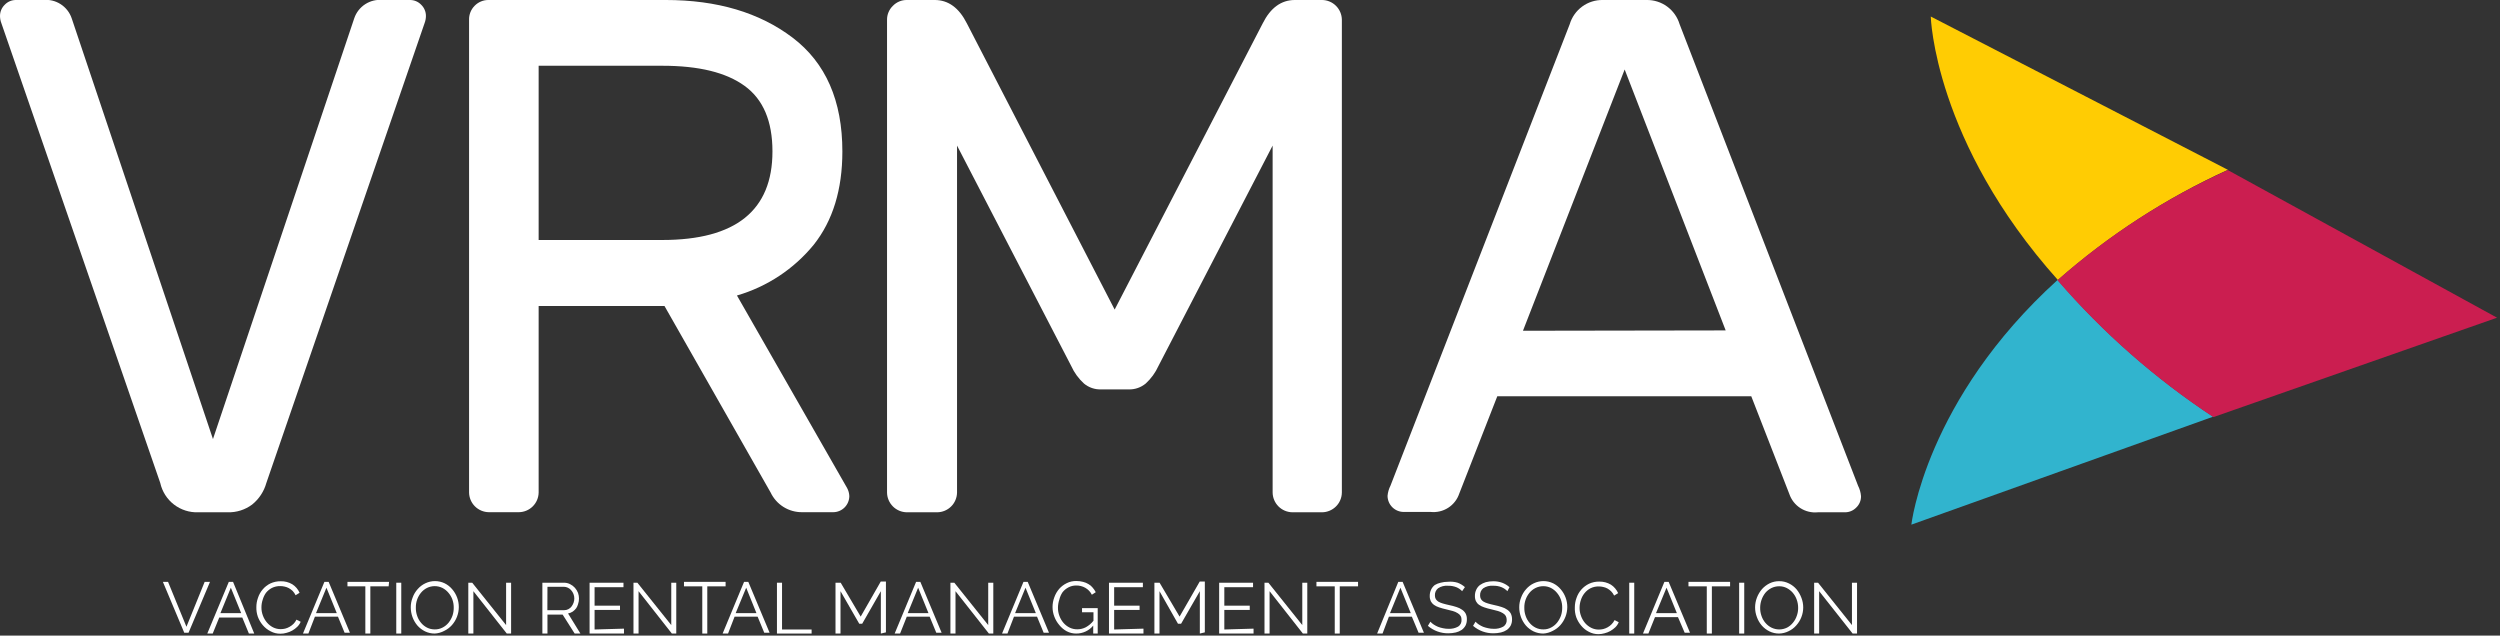 <svg width="295" height="75" viewBox="0 0 295 75" fill="none" xmlns="http://www.w3.org/2000/svg">
<rect x="0" y="0" width="295" height="75" fill="#333333" stroke="none"/>
<g clip-path="url(#clip0_502_2)">
<path d="M19.83 68.659L22 73.959L24.15 68.659H24.78L22.25 74.659H21.74L19.22 68.659H19.83Z" fill="white"/>
<path d="M27 68.659H27.5L30 74.759H29.37L28.59 72.869H25.87L25.1 74.759H24.46L27 68.659ZM28.46 72.349L27.24 69.349L26.01 72.349H28.46Z" fill="white"/>
<path d="M30.25 71.639C30.25 71.267 30.314 70.899 30.44 70.549C30.558 70.182 30.749 69.842 31 69.549C31.248 69.255 31.554 69.016 31.9 68.849C32.282 68.672 32.699 68.583 33.12 68.589C33.605 68.574 34.084 68.699 34.5 68.949C34.877 69.191 35.172 69.539 35.35 69.949L34.88 70.239C34.792 70.051 34.674 69.879 34.53 69.729C34.394 69.602 34.243 69.491 34.08 69.399C33.926 69.316 33.761 69.255 33.59 69.219C33.423 69.179 33.252 69.159 33.08 69.159C32.734 69.15 32.391 69.225 32.08 69.379C31.809 69.522 31.571 69.719 31.38 69.959C31.209 70.202 31.081 70.473 31 70.759C30.902 71.049 30.851 71.353 30.85 71.659C30.845 72.001 30.906 72.341 31.03 72.659C31.143 72.955 31.305 73.229 31.51 73.469C31.709 73.699 31.95 73.889 32.22 74.029C32.5 74.168 32.808 74.24 33.12 74.239C33.295 74.238 33.47 74.218 33.64 74.179C33.822 74.134 33.998 74.063 34.16 73.969C34.332 73.874 34.49 73.756 34.63 73.619C34.775 73.474 34.893 73.305 34.98 73.119L35.48 73.369C35.386 73.595 35.247 73.799 35.07 73.969C34.894 74.141 34.695 74.289 34.48 74.409C34.267 74.53 34.038 74.621 33.8 74.679C33.569 74.746 33.33 74.78 33.09 74.779C32.689 74.785 32.294 74.689 31.94 74.499C31.579 74.32 31.259 74.068 31 73.759C30.749 73.463 30.553 73.124 30.42 72.759C30.297 72.399 30.24 72.02 30.25 71.639Z" fill="white"/>
<path d="M38.28 68.659H38.78L41.29 74.659H40.66L39.88 72.769H37.16L36.39 74.759H35.75L38.28 68.659ZM39.74 72.349L38.52 69.349L37.29 72.349H39.74Z" fill="white"/>
<path d="M45.86 69.189H43.7V74.759H43.11V69.189H41V68.659H45.91L45.86 69.189Z" fill="white"/>
<path d="M46.76 74.76V68.76H47.35V74.76H46.76Z" fill="white"/>
<path d="M51.3 74.759C50.902 74.762 50.508 74.673 50.15 74.499C49.808 74.33 49.502 74.096 49.25 73.809C49 73.512 48.804 73.174 48.67 72.809C48.539 72.443 48.471 72.058 48.47 71.669C48.467 71.272 48.542 70.878 48.69 70.509C48.822 70.14 49.026 69.8 49.29 69.509C49.54 69.223 49.846 68.991 50.19 68.829C50.545 68.658 50.935 68.569 51.33 68.569C51.724 68.569 52.114 68.658 52.47 68.829C52.812 68.999 53.114 69.237 53.36 69.529C53.864 70.112 54.141 70.858 54.14 71.629C54.137 72.414 53.849 73.171 53.33 73.759C53.078 74.043 52.772 74.275 52.43 74.439C52.082 74.628 51.696 74.738 51.3 74.759ZM49.07 71.689C49.061 72.03 49.115 72.369 49.23 72.689C49.331 72.986 49.487 73.261 49.69 73.499C49.883 73.731 50.121 73.922 50.39 74.059C50.672 74.2 50.984 74.272 51.3 74.269C51.623 74.276 51.944 74.2 52.23 74.049C52.504 73.907 52.746 73.709 52.94 73.469C53.132 73.225 53.284 72.951 53.39 72.659C53.49 72.363 53.541 72.052 53.54 71.739C53.548 71.399 53.494 71.06 53.38 70.739C53.273 70.446 53.114 70.175 52.91 69.939C52.716 69.707 52.478 69.517 52.21 69.379C51.926 69.237 51.612 69.164 51.295 69.164C50.977 69.164 50.664 69.237 50.38 69.379C50.106 69.518 49.864 69.712 49.67 69.949C49.274 70.438 49.062 71.05 49.07 71.679V71.689Z" fill="white"/>
<path d="M55.86 69.76V74.76H55.26V68.76H55.72L59.72 73.76V68.76H60.31V74.76H59.8L55.86 69.76Z" fill="white"/>
<path d="M64 74.76V68.76H66.55C66.8 68.759 67.047 68.817 67.27 68.93C67.486 69.035 67.68 69.181 67.84 69.36C67.999 69.539 68.124 69.746 68.21 69.97C68.359 70.397 68.359 70.862 68.21 71.29C68.165 71.456 68.094 71.615 68 71.76C67.883 71.918 67.741 72.057 67.58 72.17C67.412 72.278 67.226 72.353 67.03 72.39L68.49 74.76H67.81L66.39 72.52H64.6V74.76H64ZM64.59 72H66.59C66.757 72.001 66.923 71.959 67.07 71.88C67.214 71.805 67.341 71.699 67.44 71.57C67.541 71.436 67.622 71.287 67.68 71.13C67.74 70.963 67.77 70.787 67.77 70.61C67.768 70.432 67.734 70.256 67.67 70.09C67.606 69.928 67.515 69.779 67.4 69.65C67.293 69.523 67.16 69.42 67.01 69.35C66.863 69.279 66.703 69.242 66.54 69.24H64.6L64.59 72Z" fill="white"/>
<path d="M73.63 74.18V74.76H69.57V68.76H73.57V69.29H70.16V71.47H73.16V71.97H70.16V74.28L73.63 74.18Z" fill="white"/>
<path d="M75.35 69.76V74.76H74.75V68.76H75.21L79.21 73.76V68.76H79.8V74.76H79.28L75.35 69.76Z" fill="white"/>
<path d="M85.62 69.189H83.46V74.759H82.87V69.189H80.71V68.659H85.62V69.189Z" fill="white"/>
<path d="M87.8 68.659H88.3L90.811 74.659H90.18L89.4 72.769H86.68L85.91 74.759H85.27L87.8 68.659ZM89.26 72.349L88.05 69.349L86.811 72.349H89.26Z" fill="white"/>
<path d="M91.68 74.76V68.76H92.28V74.28H95.77V74.76H91.68Z" fill="white"/>
<path d="M103.94 74.759V69.759L101.74 73.599H101.39L99.18 69.759V74.759H98.59V68.759H99.2L101.56 72.759L103.93 68.619H104.54V74.619L103.94 74.759Z" fill="white"/>
<path d="M108.1 68.659H108.6L111.11 74.659H110.48L109.7 72.769H107L106.21 74.759H105.57L108.1 68.659ZM109.56 72.349L108.34 69.349L107.11 72.349H109.56Z" fill="white"/>
<path d="M112.75 69.76V74.76H112.15V68.76H112.61L116.61 73.76V68.76H117.21V74.76H116.69L112.75 69.76Z" fill="white"/>
<path d="M120.77 68.659H121.27L123.78 74.659H123.15L122.37 72.769H119.65L118.88 74.759H118.24L120.77 68.659ZM122.23 72.349L121.01 69.349L119.78 72.349H122.23Z" fill="white"/>
<path d="M129 73.819C128.758 74.115 128.452 74.352 128.106 74.515C127.76 74.678 127.382 74.761 127 74.759C126.607 74.763 126.219 74.671 125.87 74.489C125.535 74.306 125.239 74.058 125 73.759C124.746 73.463 124.546 73.125 124.41 72.759C124.27 72.399 124.199 72.016 124.2 71.629C124.199 71.236 124.27 70.846 124.41 70.479C124.539 70.112 124.736 69.773 124.99 69.479C125.239 69.199 125.542 68.971 125.88 68.809C126.225 68.639 126.606 68.554 126.99 68.559C127.263 68.554 127.536 68.588 127.8 68.659C128.03 68.714 128.249 68.805 128.45 68.929C128.639 69.036 128.806 69.178 128.94 69.349C129.08 69.511 129.201 69.689 129.3 69.879L128.84 70.179C128.667 69.834 128.396 69.549 128.06 69.359C127.731 69.174 127.358 69.081 126.98 69.089C126.666 69.087 126.357 69.163 126.08 69.309C125.814 69.447 125.58 69.638 125.39 69.869C125.206 70.139 125.074 70.441 125 70.759C124.897 71.062 124.843 71.379 124.84 71.699C124.834 72.041 124.895 72.381 125.02 72.699C125.132 72.995 125.294 73.269 125.5 73.509C125.701 73.738 125.946 73.925 126.22 74.059C126.5 74.195 126.809 74.263 127.12 74.259C127.468 74.26 127.81 74.177 128.12 74.019C128.472 73.826 128.781 73.564 129.03 73.249V72.249H127.68V71.759H129.53V74.759H129V73.819Z" fill="white"/>
<path d="M134.93 74.18V74.76H130.86V68.76H134.86V69.29H131.47V71.47H134.47V71.97H131.47V74.28L134.93 74.18Z" fill="white"/>
<path d="M141.58 74.759V69.759L139.37 73.599H139L136.82 69.759V74.759H136.22V68.759H136.83L139.19 72.759L141.57 68.619H142.17V74.619L141.58 74.759Z" fill="white"/>
<path d="M147.92 74.18V74.76H143.86V68.76H147.86V69.29H144.47V71.47H147.47V71.97H144.47V74.28L147.92 74.18Z" fill="white"/>
<path d="M149.81 69.76V74.76H149.21V68.76H149.67L153.67 73.76V68.76H154.26V74.76H153.74L149.81 69.76Z" fill="white"/>
<path d="M160.25 69.189H158.09V74.759H157.5V69.189H155.34V68.659H160.25V69.189Z" fill="white"/>
<path d="M165 68.659H165.51L168.02 74.659H167.39L166.6 72.769H163.89L163.14 74.759H162.5L165 68.659ZM166.47 72.349L165.25 69.349L164.02 72.349H166.47Z" fill="white"/>
<path d="M172.53 69.76C172.34 69.555 172.108 69.395 171.85 69.29C171.532 69.166 171.191 69.108 170.85 69.12C170.44 69.085 170.031 69.191 169.69 69.419C169.569 69.518 169.472 69.643 169.408 69.786C169.343 69.928 169.313 70.083 169.32 70.24C169.313 70.396 169.347 70.551 169.42 70.689C169.499 70.808 169.601 70.91 169.72 70.99C169.886 71.085 170.065 71.159 170.25 71.21C170.46 71.269 170.71 71.34 171 71.4C171.294 71.459 171.585 71.536 171.87 71.629C172.106 71.699 172.329 71.808 172.53 71.95C172.705 72.067 172.849 72.225 172.95 72.409C173.053 72.621 173.101 72.855 173.09 73.09C173.097 73.342 173.042 73.593 172.93 73.82C172.819 74.02 172.665 74.194 172.48 74.329C172.269 74.469 172.036 74.57 171.79 74.629C171.501 74.695 171.206 74.729 170.91 74.73C170.023 74.743 169.162 74.43 168.49 73.85L168.79 73.359C168.9 73.487 169.028 73.598 169.17 73.689C169.331 73.795 169.502 73.886 169.68 73.96C169.871 74.034 170.069 74.091 170.27 74.129C170.486 74.179 170.708 74.202 170.93 74.2C171.323 74.219 171.715 74.129 172.06 73.939C172.191 73.856 172.298 73.738 172.368 73.599C172.438 73.46 172.47 73.305 172.46 73.15C172.469 72.986 172.431 72.823 172.35 72.68C172.264 72.541 172.144 72.427 172 72.35C171.823 72.239 171.631 72.155 171.43 72.1L170.64 71.9C170.359 71.838 170.082 71.761 169.81 71.669C169.593 71.6 169.387 71.499 169.2 71.37C169.046 71.256 168.919 71.109 168.83 70.939C168.744 70.744 168.703 70.532 168.71 70.32C168.705 70.064 168.76 69.81 168.87 69.579C168.97 69.363 169.121 69.174 169.31 69.029C169.524 68.903 169.757 68.812 170 68.76C170.281 68.685 170.57 68.648 170.86 68.65C171.244 68.613 171.631 68.65 172 68.76C172.317 68.878 172.608 69.054 172.86 69.279L172.53 69.76Z" fill="white"/>
<path d="M177.87 69.759C177.676 69.556 177.44 69.396 177.18 69.289C176.862 69.163 176.522 69.105 176.18 69.119C175.77 69.085 175.361 69.191 175.02 69.419C174.899 69.518 174.802 69.643 174.738 69.785C174.673 69.928 174.643 70.083 174.65 70.239C174.643 70.396 174.677 70.551 174.75 70.689C174.823 70.813 174.927 70.916 175.05 70.989C175.216 71.085 175.395 71.159 175.58 71.209C175.79 71.269 176.04 71.339 176.33 71.399C176.624 71.459 176.915 71.536 177.2 71.629C177.436 71.699 177.659 71.807 177.86 71.949C178.035 72.067 178.179 72.225 178.28 72.409C178.378 72.622 178.426 72.855 178.42 73.089C178.427 73.342 178.372 73.593 178.26 73.819C178.149 74.02 177.995 74.194 177.81 74.329C177.599 74.469 177.366 74.57 177.12 74.629C176.831 74.695 176.536 74.729 176.24 74.729C175.353 74.743 174.492 74.429 173.82 73.849L174.11 73.359C174.226 73.485 174.357 73.596 174.5 73.689C174.659 73.793 174.826 73.884 175 73.959C175.195 74.032 175.396 74.089 175.6 74.129C175.817 74.178 176.038 74.202 176.26 74.199C176.654 74.219 177.045 74.129 177.39 73.939C177.521 73.856 177.628 73.738 177.698 73.599C177.768 73.46 177.8 73.305 177.79 73.149C177.792 72.986 177.754 72.825 177.68 72.679C177.594 72.541 177.474 72.427 177.33 72.349C177.153 72.239 176.961 72.155 176.76 72.099L175.97 71.899C175.689 71.839 175.412 71.762 175.14 71.669C174.923 71.6 174.717 71.499 174.53 71.369C174.373 71.259 174.246 71.111 174.16 70.939C174.074 70.744 174.033 70.532 174.04 70.319C174.035 70.064 174.09 69.81 174.2 69.579C174.3 69.363 174.451 69.174 174.64 69.029C174.848 68.884 175.077 68.773 175.32 68.699C175.604 68.625 175.896 68.588 176.19 68.589C176.558 68.583 176.924 68.644 177.27 68.769C177.583 68.888 177.872 69.064 178.12 69.289L177.87 69.759Z" fill="white"/>
<path d="M182.11 74.759C181.709 74.762 181.312 74.673 180.95 74.499C180.608 74.33 180.302 74.096 180.05 73.809C179.8 73.512 179.604 73.174 179.47 72.809C179.339 72.443 179.271 72.058 179.27 71.669C179.268 71.272 179.342 70.878 179.49 70.509C179.623 70.14 179.827 69.8 180.09 69.509C180.34 69.223 180.646 68.991 180.99 68.829C181.346 68.658 181.735 68.569 182.13 68.569C182.525 68.569 182.914 68.658 183.27 68.829C183.612 68.999 183.915 69.237 184.16 69.529C184.665 70.112 184.942 70.858 184.94 71.629C184.937 72.414 184.649 73.171 184.13 73.759C183.878 74.043 183.572 74.275 183.23 74.439C182.885 74.627 182.502 74.737 182.11 74.759ZM179.87 71.689C179.861 72.03 179.915 72.369 180.03 72.689C180.131 72.986 180.287 73.261 180.49 73.499C180.683 73.731 180.921 73.922 181.19 74.059C181.476 74.202 181.791 74.274 182.11 74.269C182.43 74.276 182.747 74.2 183.03 74.049C183.304 73.907 183.546 73.709 183.74 73.469C183.932 73.225 184.084 72.951 184.19 72.659C184.29 72.363 184.341 72.052 184.34 71.739C184.348 71.399 184.294 71.06 184.18 70.739C184.073 70.446 183.914 70.175 183.71 69.939C183.517 69.707 183.279 69.517 183.01 69.379C182.731 69.24 182.422 69.168 182.11 69.169C181.787 69.169 181.468 69.244 181.18 69.389C180.906 69.528 180.665 69.722 180.47 69.959C180.075 70.448 179.862 71.06 179.87 71.689Z" fill="white"/>
<path d="M185.83 71.64C185.833 71.268 185.901 70.899 186.03 70.55C186.152 70.19 186.343 69.859 186.594 69.574C186.844 69.289 187.149 69.056 187.49 68.89C187.868 68.713 188.282 68.624 188.7 68.63C189.188 68.617 189.67 68.741 190.09 68.99C190.464 69.234 190.759 69.581 190.94 69.99L190.47 70.28C190.378 70.092 190.257 69.919 190.11 69.77C189.977 69.643 189.829 69.532 189.67 69.44C189.513 69.356 189.344 69.296 189.17 69.26C189.006 69.221 188.838 69.201 188.67 69.2C188.324 69.19 187.98 69.266 187.67 69.42C187.399 69.562 187.16 69.76 186.97 70C186.777 70.24 186.631 70.515 186.54 70.81C186.442 71.1 186.391 71.404 186.39 71.71C186.385 72.052 186.446 72.391 186.57 72.71C186.679 73.005 186.838 73.279 187.04 73.52C187.241 73.752 187.485 73.942 187.76 74.08C188.039 74.222 188.347 74.294 188.66 74.29C188.835 74.289 189.009 74.269 189.18 74.23C189.362 74.183 189.537 74.113 189.7 74.02C189.87 73.927 190.025 73.809 190.16 73.67C190.307 73.525 190.429 73.356 190.52 73.17L191.01 73.42C190.92 73.645 190.784 73.85 190.61 74.02C190.431 74.189 190.233 74.337 190.02 74.46C189.802 74.579 189.571 74.67 189.33 74.73C189.099 74.797 188.86 74.83 188.62 74.83C188.222 74.835 187.83 74.738 187.48 74.55C187.138 74.377 186.835 74.135 186.59 73.84C186.336 73.544 186.136 73.206 186 72.84C185.867 72.454 185.81 72.047 185.83 71.64Z" fill="white"/>
<path d="M192.25 74.76V68.76H192.84V74.76H192.25Z" fill="white"/>
<path d="M196.4 68.659H196.9L199.42 74.659H198.79L198 72.819H195.29L194.51 74.759H193.87L196.4 68.659ZM197.87 72.349L196.65 69.349L195.41 72.349H197.87Z" fill="white"/>
<path d="M204.15 69.189H202V74.759H201.4V69.189H199.24V68.659H204.15V69.189Z" fill="white"/>
<path d="M205.22 74.76V68.76H205.82V74.76H205.22Z" fill="white"/>
<path d="M209.94 74.759C209.542 74.763 209.148 74.674 208.79 74.499C208.448 74.33 208.142 74.096 207.89 73.809C207.636 73.515 207.44 73.176 207.31 72.809C207.171 72.445 207.1 72.059 207.1 71.669C207.102 71.272 207.177 70.879 207.32 70.509C207.461 70.144 207.664 69.806 207.92 69.509C208.174 69.228 208.48 68.997 208.82 68.829C209.172 68.66 209.559 68.574 209.95 68.579C210.349 68.575 210.744 68.668 211.1 68.849C211.445 69.018 211.751 69.257 212 69.549C212.243 69.849 212.436 70.187 212.57 70.549C212.708 70.907 212.779 71.286 212.78 71.669C212.78 72.456 212.487 73.215 211.96 73.799C211.71 74.086 211.404 74.317 211.06 74.479C210.712 74.654 210.329 74.75 209.94 74.759ZM207.7 71.689C207.691 72.03 207.745 72.369 207.86 72.689C207.961 72.986 208.117 73.261 208.32 73.499C208.517 73.732 208.758 73.922 209.03 74.059C209.316 74.2 209.631 74.274 209.95 74.274C210.269 74.274 210.584 74.2 210.87 74.059C211.141 73.917 211.38 73.719 211.57 73.479C211.77 73.24 211.922 72.965 212.02 72.669C212.128 72.375 212.182 72.063 212.18 71.749C212.185 71.408 212.127 71.07 212.01 70.749C211.907 70.457 211.751 70.186 211.55 69.949C211.351 69.719 211.11 69.529 210.84 69.389C210.561 69.247 210.253 69.175 209.94 69.179C209.617 69.179 209.298 69.254 209.01 69.399C208.738 69.54 208.497 69.734 208.3 69.969C207.916 70.465 207.705 71.073 207.7 71.699V71.689Z" fill="white"/>
<path d="M214.66 69.76V74.76H214.07V68.76H214.53L218.53 73.76V68.76H219.13V74.76H218.61L214.66 69.76Z" fill="white"/>
<path d="M45.16 -0H48.36C48.61 -0.005 48.858 0.043 49.089 0.139C49.319 0.236 49.528 0.379 49.7 0.56C49.88 0.733 50.022 0.942 50.118 1.172C50.214 1.402 50.263 1.65 50.26 1.9C50.256 2.194 50.198 2.485 50.09 2.76L31.43 56.989C31.15 57.994 30.562 58.886 29.75 59.539C28.917 60.16 27.899 60.481 26.86 60.45H23.4C22.365 60.49 21.348 60.166 20.527 59.534C19.707 58.902 19.134 58.001 18.91 56.989L0.17 2.76C0.062 2.485 0.004 2.194 8.9004e-05 1.9C-0.002 1.65 0.046 1.402 0.142 1.172C0.239 0.942 0.381 0.733 0.56 0.56C0.732 0.378 0.94 0.235 1.171 0.138C1.402 0.042 1.65 -0.005 1.9 -0H5.09C5.813 -0.075 6.541 0.097 7.153 0.49C7.765 0.882 8.226 1.471 8.46 2.16L25.13 51.809L41.8 2.16C42.032 1.472 42.491 0.883 43.102 0.491C43.712 0.098 44.438 -0.075 45.16 -0Z" fill="white"/>
<path d="M93.52 4.439C97.44 7.412 99.4 11.889 99.4 17.869C99.4 22.362 98.277 26.029 96.03 28.869C93.684 31.741 90.521 33.833 86.96 34.869L99.96 57.589C100.119 57.882 100.208 58.207 100.22 58.539C100.217 59.042 100.016 59.524 99.661 59.88C99.305 60.236 98.823 60.437 98.32 60.439H94.65C93.873 60.447 93.109 60.231 92.449 59.819C91.79 59.406 91.263 58.812 90.93 58.109L78.41 36.109H63.56V58.109C63.553 58.725 63.305 59.313 62.869 59.748C62.434 60.183 61.846 60.431 61.23 60.439H57.68C57.065 60.431 56.477 60.183 56.041 59.748C55.606 59.313 55.358 58.725 55.35 58.109V2.329C55.343 2.026 55.396 1.725 55.508 1.443C55.62 1.161 55.787 0.905 56 0.689C56.212 0.469 56.467 0.294 56.749 0.175C57.031 0.056 57.334 -0.003 57.64 -0.001H78.54C84.62 -0.001 89.614 1.479 93.52 4.439ZM78.15 28.319C86.817 28.319 91.15 24.836 91.15 17.869C91.15 14.299 90.06 11.729 87.87 10.139C85.68 8.549 82.47 7.759 78.15 7.759H63.56V28.319H78.15Z" fill="white"/>
<path d="M149 2.759C149.92 0.919 151.187 -0.001 152.8 -0.001H156C156.617 0.004 157.208 0.251 157.645 0.687C158.083 1.122 158.332 1.712 158.34 2.329V58.119C158.332 58.736 158.083 59.326 157.645 59.761C157.208 60.197 156.617 60.444 156 60.449H152.5C151.884 60.441 151.296 60.193 150.861 59.758C150.426 59.323 150.178 58.735 150.17 58.119V17.179L136.7 43.179C136.344 43.968 135.83 44.676 135.19 45.259C134.629 45.724 133.918 45.97 133.19 45.949H129.91C129.182 45.97 128.471 45.724 127.91 45.259C127.27 44.676 126.756 43.968 126.4 43.179L112.93 17.179V58.119C112.922 58.736 112.673 59.326 112.235 59.761C111.798 60.197 111.207 60.444 110.59 60.449H107C106.384 60.441 105.796 60.193 105.361 59.758C104.926 59.323 104.678 58.735 104.67 58.119V2.329C104.667 2.023 104.727 1.72 104.846 1.438C104.965 1.156 105.14 0.901 105.36 0.689C105.572 0.469 105.827 0.294 106.109 0.175C106.391 0.056 106.694 -0.003 107 -0.001H110.29C111.9 -0.001 113.16 0.919 114.09 2.759L131.53 36.529L149 2.759Z" fill="white"/>
<path d="M176.68 46.759L172.19 58.249C171.958 58.937 171.499 59.526 170.888 59.918C170.278 60.31 169.552 60.484 168.83 60.41H165.63C165.127 60.407 164.645 60.206 164.289 59.85C163.934 59.494 163.733 59.013 163.73 58.509C163.768 58.087 163.887 57.676 164.08 57.299L185.23 2.849C185.48 2.016 185.995 1.287 186.697 0.772C187.399 0.258 188.25 -0.013 189.12 -0.001H194.3C195.17 -0.013 196.021 0.258 196.723 0.772C197.425 1.287 197.94 2.016 198.19 2.849L219.26 57.34C219.451 57.717 219.567 58.128 219.6 58.549C219.604 58.799 219.557 59.047 219.46 59.278C219.364 59.509 219.221 59.717 219.04 59.889C218.866 60.069 218.658 60.211 218.428 60.307C218.197 60.404 217.95 60.452 217.7 60.45H214.51C213.787 60.524 213.059 60.351 212.447 59.959C211.835 59.567 211.374 58.978 211.14 58.289L206.65 46.759H176.68ZM203.63 38.989L191.71 8.199L179.71 39.029L203.63 38.989Z" fill="white"/>
<path d="M242.8 33.029C227.21 47.159 225.54 61.909 225.54 61.909L261.15 49.169C254.317 44.663 248.141 39.231 242.8 33.029Z" fill="#31B4CE"/>
<path d="M227.83 1.949C227.83 1.949 228.22 16.709 242.83 33.039C248.843 27.745 255.602 23.365 262.89 20.039L227.83 1.949Z" fill="#FFCC03"/>
<path d="M294.65 37.489L262.88 20.069C255.571 23.379 248.797 27.761 242.78 33.069C248.143 39.272 254.334 44.706 261.18 49.219L294.65 37.489Z" fill="#CB1E50"/>
</g>
<defs>
<clipPath id="clip0_502_2">
<rect width="295" height="75" fill="white"/>
</clipPath>
</defs>
</svg>
